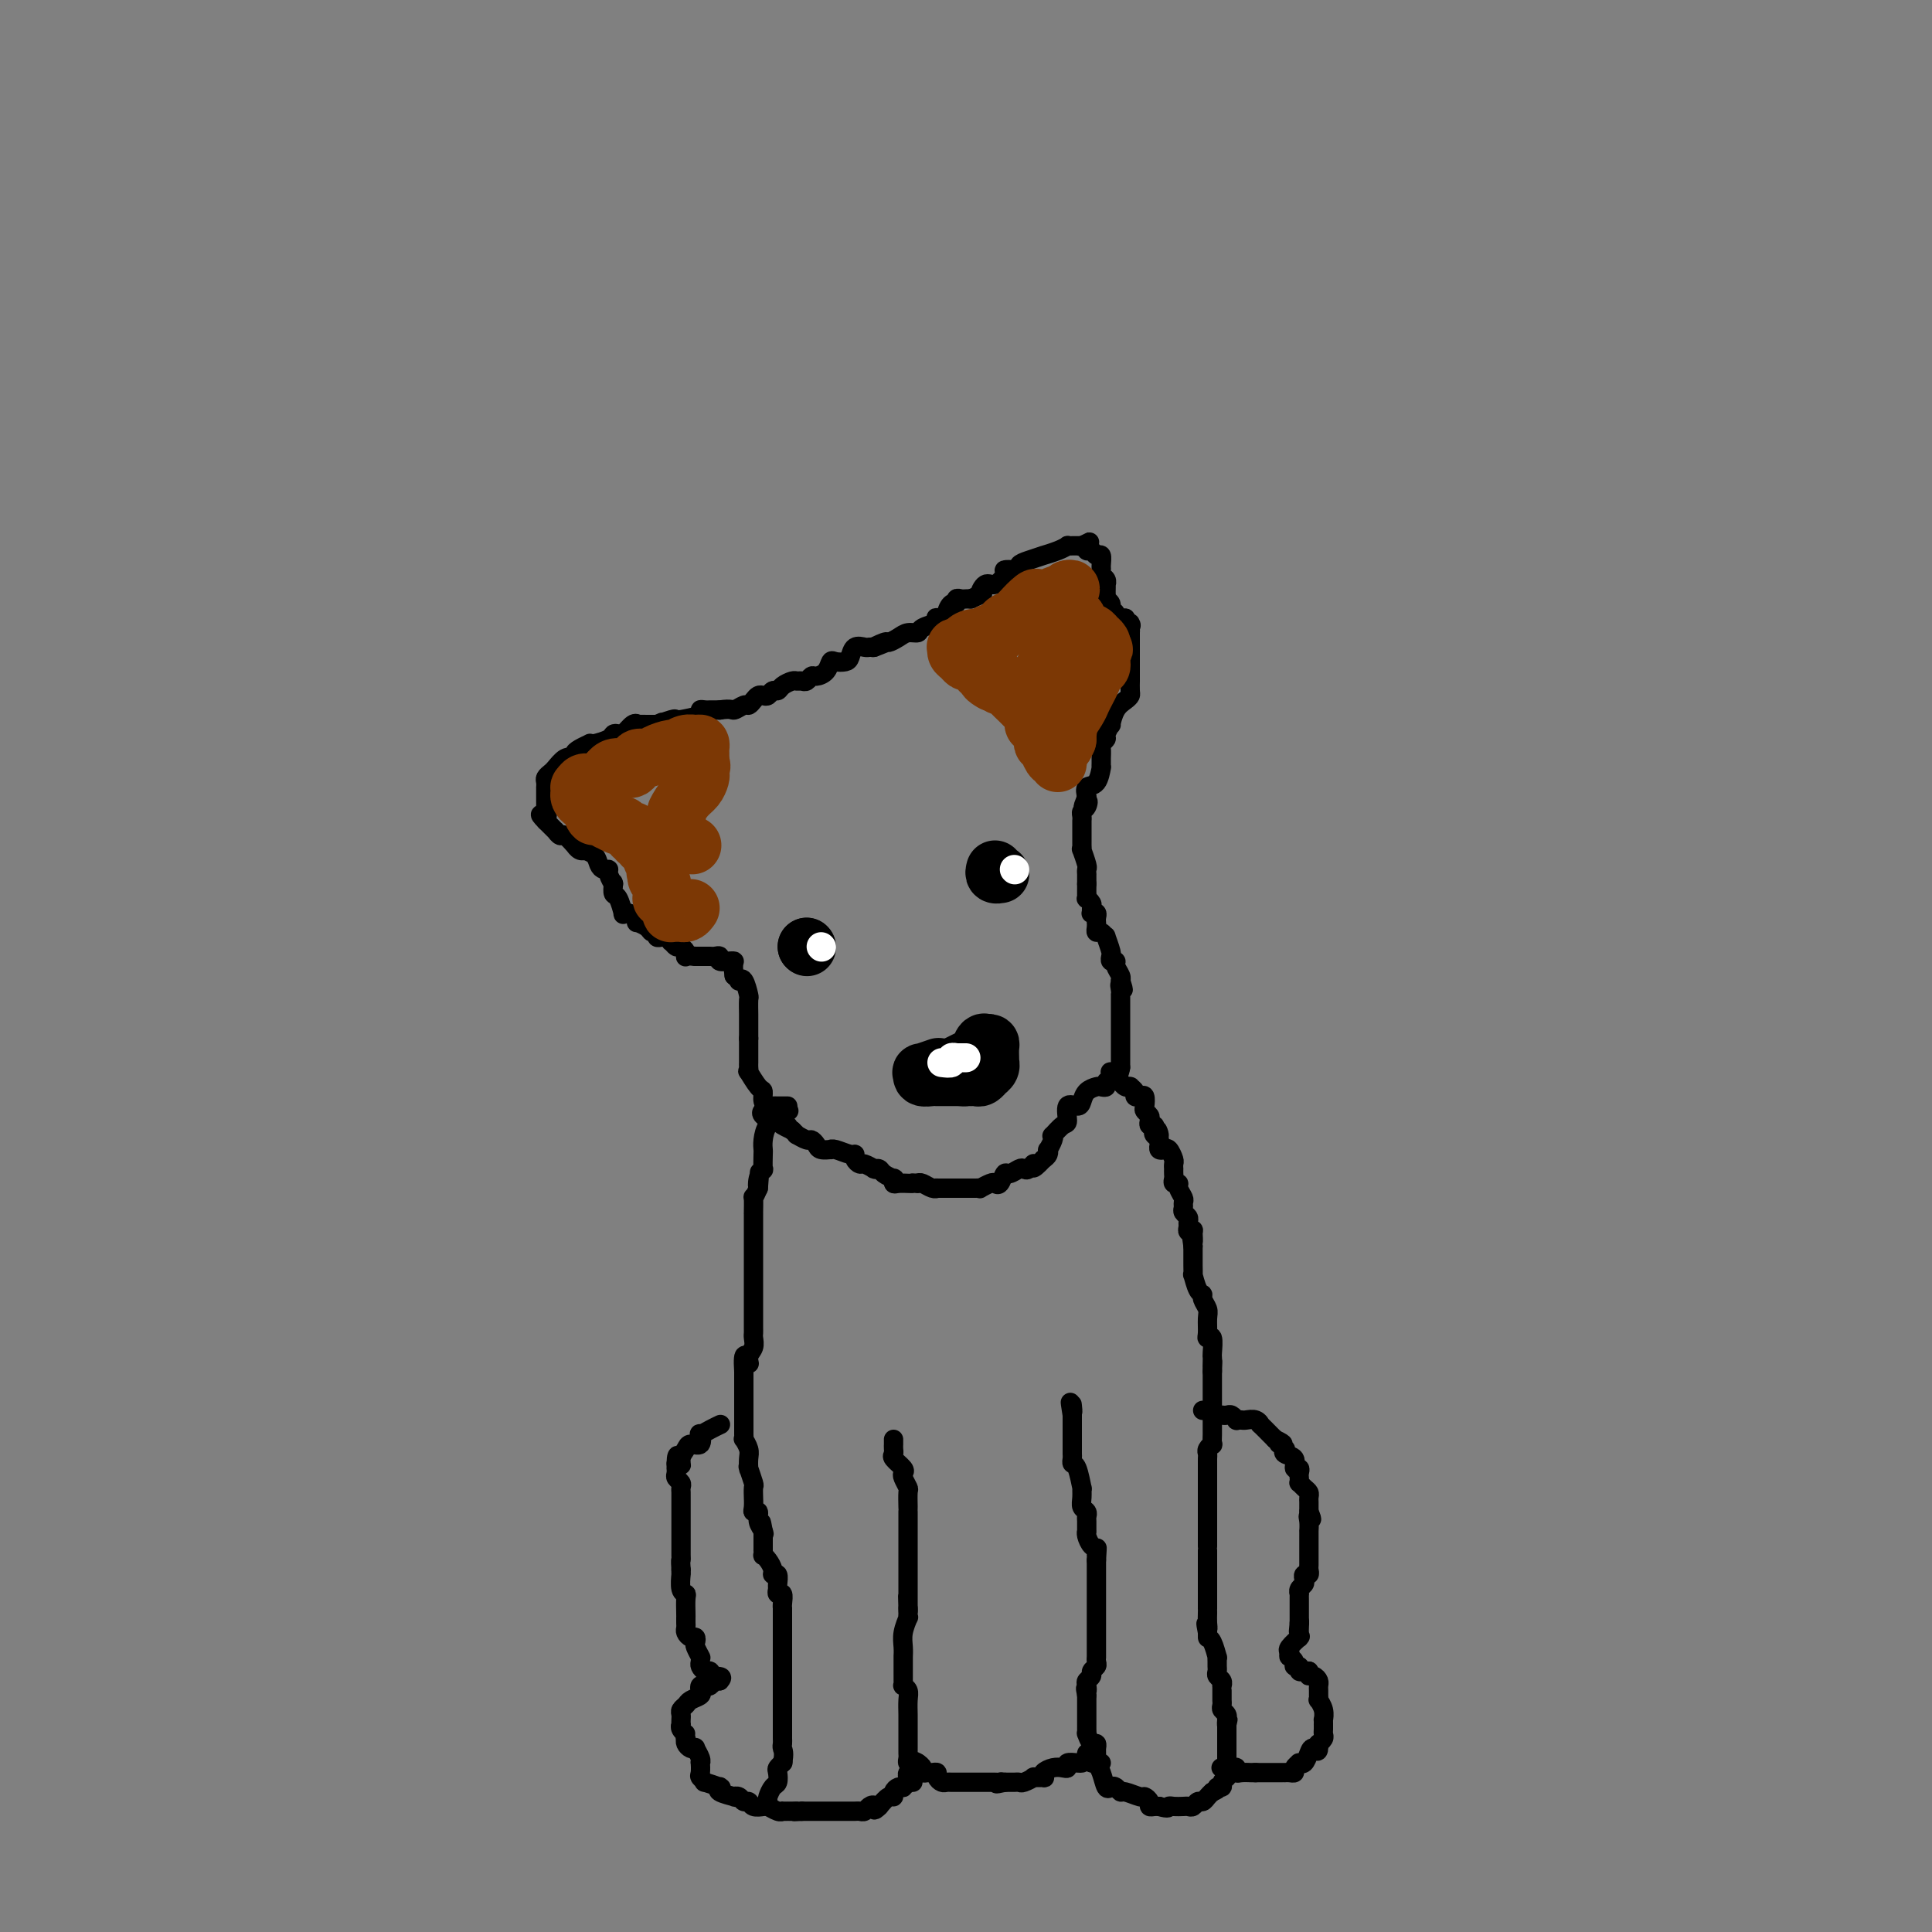 <svg viewBox='0 0 400 400' version='1.1' xmlns='http://www.w3.org/2000/svg' xmlns:xlink='http://www.w3.org/1999/xlink'><rect x="0" y="0" width="400" height="400" fill="#808080" stroke="none"/><g fill='none' stroke='rgb(0,0,0)' stroke-width='4' stroke-linecap='round' stroke-linejoin='round'><path d='M228,365c-0.423,0.007 -0.845,0.013 -1,0c-0.155,-0.013 -0.041,-0.046 0,0c0.041,0.046 0.011,0.171 0,0c-0.011,-0.171 -0.002,-0.639 0,-1c0.002,-0.361 -0.002,-0.617 0,-1c0.002,-0.383 0.011,-0.895 0,-1c-0.011,-0.105 -0.041,0.197 0,0c0.041,-0.197 0.155,-0.893 0,-1c-0.155,-0.107 -0.577,0.374 -1,0c-0.423,-0.374 -0.845,-1.602 -1,-2c-0.155,-0.398 -0.041,0.033 0,0c0.041,-0.033 0.011,-0.530 0,-1c-0.011,-0.470 -0.003,-0.914 0,-1c0.003,-0.086 0.001,0.185 0,0c-0.001,-0.185 -0.000,-0.827 0,-1c0.000,-0.173 0.000,0.122 0,0c-0.000,-0.122 -0.000,-0.662 0,-1c0.000,-0.338 0.000,-0.476 0,-1c-0.000,-0.524 -0.000,-1.436 0,-2c0.000,-0.564 0.000,-0.782 0,-1'/><path d='M225,351c-0.469,-2.344 -0.141,-1.206 0,-1c0.141,0.206 0.094,-0.522 0,-1c-0.094,-0.478 -0.235,-0.705 0,-1c0.235,-0.295 0.848,-0.657 1,-1c0.152,-0.343 -0.155,-0.667 0,-1c0.155,-0.333 0.774,-0.676 1,-1c0.226,-0.324 0.061,-0.629 0,-1c-0.061,-0.371 -0.016,-0.807 0,-1c0.016,-0.193 0.004,-0.143 0,0c-0.004,0.143 -0.001,0.381 0,0c0.001,-0.381 0.000,-1.379 0,-2c-0.000,-0.621 -0.000,-0.864 0,-1c0.000,-0.136 0.000,-0.165 0,-1c-0.000,-0.835 -0.000,-2.475 0,-3c0.000,-0.525 0.000,0.066 0,0c-0.000,-0.066 -0.000,-0.788 0,-1c0.000,-0.212 0.000,0.085 0,0c-0.000,-0.085 -0.000,-0.553 0,-1c0.000,-0.447 0.000,-0.874 0,-1c-0.000,-0.126 -0.000,0.051 0,0c0.000,-0.051 0.000,-0.328 0,-1c-0.000,-0.672 -0.000,-1.739 0,-2c0.000,-0.261 0.000,0.284 0,0c-0.000,-0.284 -0.000,-1.396 0,-2c0.000,-0.604 0.000,-0.700 0,-1c-0.000,-0.300 -0.000,-0.804 0,-1c0.000,-0.196 0.000,-0.083 0,0c-0.000,0.083 -0.000,0.138 0,0c0.000,-0.138 0.000,-0.468 0,-1c0.000,-0.532 0.000,-1.266 0,-2'/><path d='M227,323c0.297,-4.506 0.041,-1.772 0,-1c-0.041,0.772 0.133,-0.418 0,-1c-0.133,-0.582 -0.571,-0.555 -1,-1c-0.429,-0.445 -0.847,-1.362 -1,-2c-0.153,-0.638 -0.040,-0.997 0,-1c0.040,-0.003 0.007,0.351 0,0c-0.007,-0.351 0.012,-1.406 0,-2c-0.012,-0.594 -0.056,-0.728 0,-1c0.056,-0.272 0.212,-0.682 0,-1c-0.212,-0.318 -0.792,-0.544 -1,-1c-0.208,-0.456 -0.046,-1.141 0,-2c0.046,-0.859 -0.026,-1.894 0,-2c0.026,-0.106 0.151,0.715 0,0c-0.151,-0.715 -0.576,-2.965 -1,-4c-0.424,-1.035 -0.846,-0.853 -1,-1c-0.154,-0.147 -0.041,-0.621 0,-1c0.041,-0.379 0.011,-0.664 0,-1c-0.011,-0.336 -0.003,-0.725 0,-1c0.003,-0.275 0.001,-0.437 0,-1c-0.001,-0.563 -0.000,-1.527 0,-2c0.000,-0.473 0.000,-0.457 0,-1c-0.000,-0.543 -0.000,-1.646 0,-2c0.000,-0.354 0.000,0.042 0,0c-0.000,-0.042 -0.000,-0.521 0,-1'/><path d='M222,293c-0.774,-4.807 -0.207,-1.825 0,-1c0.207,0.825 0.056,-0.509 0,-1c-0.056,-0.491 -0.016,-0.140 0,0c0.016,0.140 0.008,0.070 0,0'/><path d='M225,363c-0.081,0.312 -0.162,0.624 0,1c0.162,0.376 0.568,0.816 1,1c0.432,0.184 0.889,0.112 1,0c0.111,-0.112 -0.125,-0.266 0,0c0.125,0.266 0.611,0.951 1,2c0.389,1.049 0.679,2.462 1,3c0.321,0.538 0.671,0.201 1,0c0.329,-0.201 0.637,-0.265 1,0c0.363,0.265 0.781,0.858 1,1c0.219,0.142 0.240,-0.169 1,0c0.760,0.169 2.259,0.816 3,1c0.741,0.184 0.723,-0.094 1,0c0.277,0.094 0.847,0.561 1,1c0.153,0.439 -0.113,0.849 0,1c0.113,0.151 0.604,0.043 1,0c0.396,-0.043 0.698,-0.022 1,0'/><path d='M240,374c2.123,0.619 1.931,0.167 2,0c0.069,-0.167 0.400,-0.049 1,0c0.600,0.049 1.470,0.028 2,0c0.530,-0.028 0.719,-0.063 1,0c0.281,0.063 0.653,0.224 1,0c0.347,-0.224 0.670,-0.833 1,-1c0.330,-0.167 0.666,0.109 1,0c0.334,-0.109 0.667,-0.603 1,-1c0.333,-0.397 0.667,-0.699 1,-1'/><path d='M251,371c1.863,-0.703 1.021,-0.961 1,-1c-0.021,-0.039 0.779,0.140 1,0c0.221,-0.140 -0.137,-0.600 0,-1c0.137,-0.400 0.769,-0.742 1,-1c0.231,-0.258 0.062,-0.432 0,-1c-0.062,-0.568 -0.017,-1.528 0,-2c0.017,-0.472 0.004,-0.455 0,-1c-0.004,-0.545 -0.001,-1.653 0,-2c0.001,-0.347 0.000,0.065 0,0c-0.000,-0.065 -0.000,-0.609 0,-1c0.000,-0.391 0.000,-0.630 0,-1c-0.000,-0.370 -0.000,-0.872 0,-1c0.000,-0.128 0.000,0.120 0,0c-0.000,-0.120 -0.000,-0.606 0,-1c0.000,-0.394 0.000,-0.697 0,-1'/><path d='M254,357c0.463,-2.102 0.120,-0.356 0,0c-0.120,0.356 -0.018,-0.678 0,-1c0.018,-0.322 -0.048,0.068 0,0c0.048,-0.068 0.209,-0.593 0,-1c-0.209,-0.407 -0.788,-0.696 -1,-1c-0.212,-0.304 -0.057,-0.624 0,-1c0.057,-0.376 0.015,-0.809 0,-1c-0.015,-0.191 -0.004,-0.142 0,0c0.004,0.142 0.002,0.375 0,0c-0.002,-0.375 -0.004,-1.357 0,-2c0.004,-0.643 0.015,-0.946 0,-1c-0.015,-0.054 -0.057,0.140 0,0c0.057,-0.140 0.211,-0.614 0,-1c-0.211,-0.386 -0.789,-0.682 -1,-1c-0.211,-0.318 -0.056,-0.657 0,-1c0.056,-0.343 0.012,-0.691 0,-1c-0.012,-0.309 0.007,-0.580 0,-1c-0.007,-0.420 -0.040,-0.988 0,-1c0.040,-0.012 0.154,0.534 0,0c-0.154,-0.534 -0.577,-2.146 -1,-3c-0.423,-0.854 -0.845,-0.951 -1,-1c-0.155,-0.049 -0.042,-0.052 0,0c0.042,0.052 0.012,0.158 0,0c-0.012,-0.158 -0.006,-0.579 0,-1'/><path d='M250,338c-0.619,-3.133 -0.166,-1.465 0,-1c0.166,0.465 0.044,-0.274 0,-1c-0.044,-0.726 -0.012,-1.438 0,-2c0.012,-0.562 0.003,-0.972 0,-1c-0.003,-0.028 -0.001,0.327 0,0c0.001,-0.327 0.000,-1.334 0,-2c-0.000,-0.666 -0.000,-0.989 0,-1c0.000,-0.011 0.000,0.290 0,0c-0.000,-0.290 -0.000,-1.172 0,-2c0.000,-0.828 0.000,-1.601 0,-2c-0.000,-0.399 -0.000,-0.423 0,-1c0.000,-0.577 0.000,-1.708 0,-2c-0.000,-0.292 -0.000,0.255 0,0c0.000,-0.255 0.000,-1.311 0,-2c-0.000,-0.689 -0.000,-1.010 0,-1c0.000,0.010 0.000,0.350 0,0c-0.000,-0.350 -0.000,-1.390 0,-2c0.000,-0.610 0.000,-0.791 0,-1c-0.000,-0.209 -0.000,-0.447 0,-1c0.000,-0.553 0.000,-1.422 0,-2c-0.000,-0.578 -0.000,-0.865 0,-1c0.000,-0.135 0.000,-0.117 0,0c-0.000,0.117 -0.000,0.333 0,0c0.000,-0.333 -0.000,-1.216 0,-2c0.000,-0.784 -0.000,-1.468 0,-2c0.000,-0.532 -0.000,-0.913 0,-1c0.000,-0.087 0.000,0.118 0,0c0.000,-0.118 0.000,-0.559 0,-1'/><path d='M250,307c0.000,-4.692 0.000,-0.920 0,0c-0.000,0.920 -0.000,-1.010 0,-2c0.000,-0.990 0.000,-1.039 0,-1c-0.000,0.039 -0.001,0.165 0,0c0.001,-0.165 0.004,-0.623 0,-1c-0.004,-0.377 -0.015,-0.674 0,-1c0.015,-0.326 0.057,-0.683 0,-1c-0.057,-0.317 -0.211,-0.595 0,-1c0.211,-0.405 0.789,-0.936 1,-1c0.211,-0.064 0.057,0.338 0,0c-0.057,-0.338 -0.015,-1.415 0,-2c0.015,-0.585 0.004,-0.678 0,-1c-0.004,-0.322 -0.001,-0.874 0,-1c0.001,-0.126 0.000,0.174 0,0c-0.000,-0.174 -0.000,-0.821 0,-1c0.000,-0.179 0.000,0.112 0,0c-0.000,-0.112 -0.000,-0.625 0,-1c0.000,-0.375 0.000,-0.611 0,-1c-0.000,-0.389 -0.000,-0.931 0,-1c0.000,-0.069 0.000,0.336 0,0c-0.000,-0.336 -0.000,-1.412 0,-2c0.000,-0.588 0.000,-0.687 0,-1c-0.000,-0.313 -0.000,-0.841 0,-1c0.000,-0.159 0.000,0.050 0,0c-0.000,-0.050 -0.000,-0.360 0,-1c0.000,-0.640 0.000,-1.612 0,-2c-0.000,-0.388 -0.000,-0.194 0,0'/><path d='M251,284c0.155,-3.739 0.043,-1.588 0,-1c-0.043,0.588 -0.015,-0.388 0,-1c0.015,-0.612 0.018,-0.859 0,-1c-0.018,-0.141 -0.058,-0.177 0,-1c0.058,-0.823 0.213,-2.433 0,-3c-0.213,-0.567 -0.793,-0.092 -1,0c-0.207,0.092 -0.041,-0.200 0,-1c0.041,-0.800 -0.044,-2.110 0,-3c0.044,-0.890 0.218,-1.361 0,-2c-0.218,-0.639 -0.829,-1.448 -1,-2c-0.171,-0.552 0.098,-0.848 0,-1c-0.098,-0.152 -0.562,-0.159 -1,-1c-0.438,-0.841 -0.849,-2.517 -1,-3c-0.151,-0.483 -0.040,0.225 0,0c0.040,-0.225 0.011,-1.384 0,-2c-0.011,-0.616 -0.003,-0.691 0,-1c0.003,-0.309 0.001,-0.854 0,-1c-0.001,-0.146 -0.000,0.105 0,0c0.000,-0.105 0.000,-0.567 0,-1c-0.000,-0.433 -0.000,-0.838 0,-1c0.000,-0.162 0.000,-0.081 0,0'/><path d='M247,258c-0.614,-4.128 -0.150,-1.449 0,-1c0.150,0.449 -0.013,-1.333 0,-2c0.013,-0.667 0.201,-0.220 0,0c-0.201,0.220 -0.790,0.214 -1,0c-0.210,-0.214 -0.042,-0.635 0,-1c0.042,-0.365 -0.042,-0.676 0,-1c0.042,-0.324 0.208,-0.663 0,-1c-0.208,-0.337 -0.792,-0.671 -1,-1c-0.208,-0.329 -0.041,-0.652 0,-1c0.041,-0.348 -0.045,-0.719 0,-1c0.045,-0.281 0.222,-0.471 0,-1c-0.222,-0.529 -0.844,-1.398 -1,-2c-0.156,-0.602 0.154,-0.936 0,-1c-0.154,-0.064 -0.773,0.141 -1,0c-0.227,-0.141 -0.061,-0.630 0,-1c0.061,-0.370 0.017,-0.623 0,-1c-0.017,-0.377 -0.008,-0.879 0,-1c0.008,-0.121 0.013,0.139 0,0c-0.013,-0.139 -0.046,-0.678 0,-1c0.046,-0.322 0.170,-0.429 0,-1c-0.170,-0.571 -0.634,-1.606 -1,-2c-0.366,-0.394 -0.634,-0.147 -1,0c-0.366,0.147 -0.829,0.193 -1,0c-0.171,-0.193 -0.049,-0.627 0,-1c0.049,-0.373 0.024,-0.687 0,-1'/><path d='M240,236c-1.023,-3.642 -0.082,-1.745 0,-1c0.082,0.745 -0.696,0.340 -1,0c-0.304,-0.340 -0.133,-0.616 0,-1c0.133,-0.384 0.228,-0.877 0,-1c-0.228,-0.123 -0.779,0.123 -1,0c-0.221,-0.123 -0.111,-0.615 0,-1c0.111,-0.385 0.223,-0.664 0,-1c-0.223,-0.336 -0.782,-0.730 -1,-1c-0.218,-0.270 -0.096,-0.415 0,-1c0.096,-0.585 0.166,-1.611 0,-2c-0.166,-0.389 -0.566,-0.143 -1,0c-0.434,0.143 -0.901,0.182 -1,0c-0.099,-0.182 0.170,-0.585 0,-1c-0.170,-0.415 -0.780,-0.842 -1,-1c-0.220,-0.158 -0.048,-0.046 0,0c0.048,0.046 -0.026,0.026 0,0c0.026,-0.026 0.151,-0.059 0,0c-0.151,0.059 -0.579,0.208 -1,0c-0.421,-0.208 -0.835,-0.774 -1,-1c-0.165,-0.226 -0.083,-0.113 0,0'/><path d='M249,292c0.444,0.030 0.888,0.061 1,0c0.112,-0.061 -0.110,-0.212 0,0c0.110,0.212 0.550,0.789 1,1c0.450,0.211 0.908,0.057 1,0c0.092,-0.057 -0.183,-0.016 0,0c0.183,0.016 0.824,0.008 1,0c0.176,-0.008 -0.111,-0.016 0,0c0.111,0.016 0.621,0.057 1,0c0.379,-0.057 0.625,-0.211 1,0c0.375,0.211 0.877,0.787 1,1c0.123,0.213 -0.135,0.061 0,0c0.135,-0.061 0.661,-0.033 1,0c0.339,0.033 0.491,0.069 1,0c0.509,-0.069 1.375,-0.244 2,0c0.625,0.244 1.007,0.905 1,1c-0.007,0.095 -0.404,-0.377 0,0c0.404,0.377 1.609,1.601 2,2c0.391,0.399 -0.031,-0.029 0,0c0.031,0.029 0.516,0.514 1,1'/><path d='M264,298c2.563,1.172 1.469,1.102 1,1c-0.469,-0.102 -0.314,-0.236 0,0c0.314,0.236 0.787,0.841 1,1c0.213,0.159 0.166,-0.130 0,0c-0.166,0.130 -0.451,0.679 0,1c0.451,0.321 1.637,0.414 2,1c0.363,0.586 -0.099,1.663 0,2c0.099,0.337 0.758,-0.068 1,0c0.242,0.068 0.068,0.610 0,1c-0.068,0.390 -0.028,0.629 0,1c0.028,0.371 0.046,0.873 0,1c-0.046,0.127 -0.156,-0.121 0,0c0.156,0.121 0.578,0.609 1,1c0.422,0.391 0.845,0.683 1,1c0.155,0.317 0.041,0.659 0,1c-0.041,0.341 -0.011,0.680 0,1c0.011,0.320 0.003,0.622 0,1c-0.003,0.378 -0.001,0.833 0,1c0.001,0.167 0.000,0.048 0,0c-0.000,-0.048 -0.000,-0.024 0,0'/><path d='M271,313c1.083,2.521 0.290,1.323 0,1c-0.290,-0.323 -0.078,0.228 0,1c0.078,0.772 0.021,1.766 0,2c-0.021,0.234 -0.006,-0.292 0,0c0.006,0.292 0.001,1.401 0,2c-0.001,0.599 -0.000,0.686 0,1c0.000,0.314 0.000,0.854 0,1c-0.000,0.146 0.000,-0.101 0,0c-0.000,0.101 -0.000,0.552 0,1c0.000,0.448 0.001,0.895 0,1c-0.001,0.105 -0.004,-0.130 0,0c0.004,0.130 0.015,0.626 0,1c-0.015,0.374 -0.056,0.625 0,1c0.056,0.375 0.207,0.874 0,1c-0.207,0.126 -0.774,-0.120 -1,0c-0.226,0.120 -0.113,0.606 0,1c0.113,0.394 0.226,0.697 0,1c-0.226,0.303 -0.793,0.606 -1,1c-0.207,0.394 -0.056,0.880 0,1c0.056,0.120 0.015,-0.126 0,0c-0.015,0.126 -0.004,0.625 0,1c0.004,0.375 0.001,0.626 0,1c-0.001,0.374 -0.000,0.870 0,1c0.000,0.130 0.000,-0.106 0,0c-0.000,0.106 -0.000,0.554 0,1c0.000,0.446 0.000,0.889 0,1c-0.000,0.111 -0.000,-0.111 0,0c0.000,0.111 0.000,0.556 0,1'/><path d='M269,336c-0.310,3.509 -0.083,0.783 0,0c0.083,-0.783 0.024,0.377 0,1c-0.024,0.623 -0.014,0.710 0,1c0.014,0.290 0.031,0.785 0,1c-0.031,0.215 -0.111,0.150 0,0c0.111,-0.150 0.415,-0.387 0,0c-0.415,0.387 -1.547,1.396 -2,2c-0.453,0.604 -0.226,0.802 0,1'/><path d='M267,342c-0.314,1.152 -0.099,1.031 0,1c0.099,-0.031 0.083,0.029 0,0c-0.083,-0.029 -0.233,-0.148 0,0c0.233,0.148 0.850,0.561 1,1c0.150,0.439 -0.166,0.902 0,1c0.166,0.098 0.815,-0.170 1,0c0.185,0.170 -0.095,0.778 0,1c0.095,0.222 0.564,0.060 1,0c0.436,-0.060 0.839,-0.017 1,0c0.161,0.017 0.081,0.009 0,0'/><path d='M271,346c0.574,0.858 0.010,1.004 0,1c-0.010,-0.004 0.533,-0.156 1,0c0.467,0.156 0.857,0.620 1,1c0.143,0.380 0.037,0.675 0,1c-0.037,0.325 -0.006,0.681 0,1c0.006,0.319 -0.012,0.601 0,1c0.012,0.399 0.056,0.915 0,1c-0.056,0.085 -0.211,-0.260 0,0c0.211,0.260 0.789,1.127 1,2c0.211,0.873 0.057,1.754 0,2c-0.057,0.246 -0.015,-0.141 0,0c0.015,0.141 0.005,0.811 0,1c-0.005,0.189 -0.005,-0.103 0,0c0.005,0.103 0.015,0.602 0,1c-0.015,0.398 -0.056,0.694 0,1c0.056,0.306 0.207,0.621 0,1c-0.207,0.379 -0.774,0.823 -1,1c-0.226,0.177 -0.113,0.089 0,0'/><path d='M273,361c0.132,2.519 -0.539,1.316 -1,1c-0.461,-0.316 -0.711,0.254 -1,1c-0.289,0.746 -0.617,1.667 -1,2c-0.383,0.333 -0.820,0.079 -1,0c-0.180,-0.079 -0.104,0.017 0,0c0.104,-0.017 0.234,-0.148 0,0c-0.234,0.148 -0.833,0.576 -1,1c-0.167,0.424 0.097,0.846 0,1c-0.097,0.154 -0.556,0.041 -1,0c-0.444,-0.041 -0.873,-0.011 -1,0c-0.127,0.011 0.049,0.003 0,0c-0.049,-0.003 -0.324,-0.001 -1,0c-0.676,0.001 -1.754,0.000 -2,0c-0.246,-0.000 0.340,-0.000 0,0c-0.340,0.000 -1.607,0.000 -2,0c-0.393,-0.000 0.086,-0.000 0,0c-0.086,0.000 -0.739,0.000 -1,0c-0.261,-0.000 -0.131,-0.000 0,0'/><path d='M260,367c-1.205,0.004 -0.717,0.015 -1,0c-0.283,-0.015 -1.337,-0.057 -2,0c-0.663,0.057 -0.935,0.211 -1,0c-0.065,-0.211 0.075,-0.789 0,-1c-0.075,-0.211 -0.366,-0.057 -1,0c-0.634,0.057 -1.610,0.016 -2,0c-0.390,-0.016 -0.195,-0.008 0,0'/><path d='M224,365c-0.191,0.030 -0.382,0.060 -1,0c-0.618,-0.060 -1.661,-0.209 -2,0c-0.339,0.209 0.028,0.778 0,1c-0.028,0.222 -0.450,0.098 -1,0c-0.550,-0.098 -1.227,-0.170 -2,0c-0.773,0.170 -1.641,0.580 -2,1c-0.359,0.420 -0.208,0.848 0,1c0.208,0.152 0.473,0.027 0,0c-0.473,-0.027 -1.685,0.045 -2,0c-0.315,-0.045 0.266,-0.208 0,0c-0.266,0.208 -1.381,0.788 -2,1c-0.619,0.212 -0.743,0.057 -1,0c-0.257,-0.057 -0.646,-0.015 -1,0c-0.354,0.015 -0.673,0.004 -1,0c-0.327,-0.004 -0.664,-0.002 -1,0'/><path d='M208,369c-2.710,0.619 -1.486,0.166 -1,0c0.486,-0.166 0.233,-0.044 0,0c-0.233,0.044 -0.445,0.012 -1,0c-0.555,-0.012 -1.454,-0.003 -2,0c-0.546,0.003 -0.738,0.001 -1,0c-0.262,-0.001 -0.595,-0.000 -1,0c-0.405,0.000 -0.883,0.000 -1,0c-0.117,-0.000 0.126,-0.000 0,0c-0.126,0.000 -0.621,-0.000 -1,0c-0.379,0.000 -0.640,0.000 -1,0c-0.360,-0.000 -0.817,-0.000 -1,0c-0.183,0.000 -0.090,0.001 0,0c0.090,-0.001 0.178,-0.003 0,0c-0.178,0.003 -0.621,0.011 -1,0c-0.379,-0.011 -0.693,-0.041 -1,0c-0.307,0.041 -0.607,0.154 -1,0c-0.393,-0.154 -0.880,-0.576 -1,-1c-0.120,-0.424 0.126,-0.848 0,-1c-0.126,-0.152 -0.625,-0.030 -1,0c-0.375,0.030 -0.626,-0.033 -1,0c-0.374,0.033 -0.870,0.163 -1,0c-0.130,-0.163 0.106,-0.618 0,-1c-0.106,-0.382 -0.553,-0.691 -1,-1'/><path d='M190,365c-1.016,-0.667 -1.056,-0.334 -1,0c0.056,0.334 0.207,0.667 0,1c-0.207,0.333 -0.773,0.664 -1,1c-0.227,0.336 -0.116,0.678 0,1c0.116,0.322 0.237,0.625 0,1c-0.237,0.375 -0.834,0.823 -1,1c-0.166,0.177 0.097,0.085 0,0c-0.097,-0.085 -0.554,-0.161 -1,0c-0.446,0.161 -0.883,0.559 -1,1c-0.117,0.441 0.084,0.927 0,1c-0.084,0.073 -0.453,-0.265 -1,0c-0.547,0.265 -1.274,1.132 -2,2'/><path d='M182,374c-1.416,1.409 -0.957,0.430 -1,0c-0.043,-0.430 -0.589,-0.311 -1,0c-0.411,0.311 -0.687,0.815 -1,1c-0.313,0.185 -0.661,0.049 -1,0c-0.339,-0.049 -0.668,-0.013 -1,0c-0.332,0.013 -0.667,0.004 -1,0c-0.333,-0.004 -0.664,-0.001 -1,0c-0.336,0.001 -0.678,0.000 -1,0c-0.322,-0.000 -0.625,-0.000 -1,0c-0.375,0.000 -0.821,0.000 -1,0c-0.179,-0.000 -0.089,-0.000 0,0c0.089,0.000 0.177,0.000 0,0c-0.177,-0.000 -0.621,-0.000 -1,0c-0.379,0.000 -0.694,0.000 -1,0c-0.306,-0.000 -0.603,-0.000 -1,0c-0.397,0.000 -0.894,0.000 -1,0c-0.106,-0.000 0.178,-0.000 0,0c-0.178,0.000 -0.817,0.000 -1,0c-0.183,-0.000 0.091,-0.000 0,0c-0.091,0.000 -0.545,0.000 -1,0'/><path d='M166,375c-2.658,0.155 -1.305,0.042 -1,0c0.305,-0.042 -0.440,-0.011 -1,0c-0.560,0.011 -0.936,0.004 -1,0c-0.064,-0.004 0.186,-0.005 0,0c-0.186,0.005 -0.806,0.016 -1,0c-0.194,-0.016 0.039,-0.060 0,0c-0.039,0.060 -0.351,0.224 -1,0c-0.649,-0.224 -1.635,-0.838 -2,-1c-0.365,-0.162 -0.108,0.126 0,0c0.108,-0.126 0.068,-0.668 0,-1c-0.068,-0.332 -0.163,-0.456 0,-1c0.163,-0.544 0.583,-1.508 1,-2c0.417,-0.492 0.830,-0.510 1,-1c0.170,-0.490 0.097,-1.451 0,-2c-0.097,-0.549 -0.218,-0.686 0,-1c0.218,-0.314 0.777,-0.804 1,-1c0.223,-0.196 0.112,-0.098 0,0'/><path d='M162,365c0.464,-2.025 0.124,-2.589 0,-3c-0.124,-0.411 -0.033,-0.669 0,-1c0.033,-0.331 0.009,-0.734 0,-1c-0.009,-0.266 -0.002,-0.395 0,-1c0.002,-0.605 0.001,-1.686 0,-2c-0.001,-0.314 -0.000,0.137 0,0c0.000,-0.137 0.000,-0.864 0,-1c-0.000,-0.136 -0.000,0.319 0,0c0.000,-0.319 0.000,-1.412 0,-2c-0.000,-0.588 -0.000,-0.669 0,-1c0.000,-0.331 0.000,-0.911 0,-1c-0.000,-0.089 -0.000,0.312 0,0c0.000,-0.312 0.000,-1.337 0,-2c-0.000,-0.663 -0.000,-0.965 0,-1c0.000,-0.035 0.000,0.197 0,0c-0.000,-0.197 -0.000,-0.823 0,-1c0.000,-0.177 0.000,0.093 0,0c-0.000,-0.093 -0.000,-0.550 0,-1c0.000,-0.450 0.000,-0.893 0,-1c-0.000,-0.107 -0.000,0.122 0,0c0.000,-0.122 0.000,-0.596 0,-1c-0.000,-0.404 -0.000,-0.739 0,-1c0.000,-0.261 0.000,-0.448 0,-1c-0.000,-0.552 0.000,-1.467 0,-2c0.000,-0.533 0.000,-0.682 0,-1c0.000,-0.318 0.000,-0.805 0,-1c0.000,-0.195 0.000,-0.097 0,0'/><path d='M162,339c0.000,-3.995 0.000,-0.983 0,0c-0.000,0.983 -0.000,-0.061 0,-1c0.000,-0.939 0.000,-1.771 0,-2c-0.000,-0.229 -0.000,0.145 0,0c0.000,-0.145 0.000,-0.809 0,-1c-0.000,-0.191 -0.000,0.091 0,0c0.000,-0.091 0.001,-0.554 0,-1c-0.001,-0.446 -0.004,-0.875 0,-1c0.004,-0.125 0.015,0.054 0,0c-0.015,-0.054 -0.057,-0.342 0,-1c0.057,-0.658 0.212,-1.687 0,-2c-0.212,-0.313 -0.793,0.088 -1,0c-0.207,-0.088 -0.041,-0.667 0,-1c0.041,-0.333 -0.044,-0.421 0,-1c0.044,-0.579 0.218,-1.648 0,-2c-0.218,-0.352 -0.829,0.012 -1,0c-0.171,-0.012 0.098,-0.399 0,-1c-0.098,-0.601 -0.562,-1.414 -1,-2c-0.438,-0.586 -0.849,-0.945 -1,-1c-0.151,-0.055 -0.040,0.192 0,0c0.040,-0.192 0.011,-0.825 0,-1c-0.011,-0.175 -0.003,0.108 0,0c0.003,-0.108 0.001,-0.606 0,-1c-0.001,-0.394 -0.000,-0.683 0,-1c0.000,-0.317 0.000,-0.662 0,-1c-0.000,-0.338 -0.000,-0.669 0,-1'/><path d='M158,317c-0.636,-3.427 -0.227,-0.995 0,0c0.227,0.995 0.271,0.552 0,0c-0.271,-0.552 -0.857,-1.214 -1,-2c-0.143,-0.786 0.158,-1.697 0,-2c-0.158,-0.303 -0.775,0.003 -1,0c-0.225,-0.003 -0.059,-0.313 0,-1c0.059,-0.687 0.012,-1.750 0,-2c-0.012,-0.250 0.011,0.315 0,0c-0.011,-0.315 -0.055,-1.508 0,-2c0.055,-0.492 0.211,-0.281 0,-1c-0.211,-0.719 -0.788,-2.366 -1,-3c-0.212,-0.634 -0.061,-0.255 0,0c0.061,0.255 0.030,0.384 0,0c-0.030,-0.384 -0.061,-1.283 0,-2c0.061,-0.717 0.212,-1.253 0,-2c-0.212,-0.747 -0.789,-1.705 -1,-2c-0.211,-0.295 -0.057,0.075 0,0c0.057,-0.075 0.015,-0.594 0,-1c-0.015,-0.406 -0.004,-0.699 0,-1c0.004,-0.301 0.001,-0.609 0,-1c-0.001,-0.391 -0.000,-0.865 0,-1c0.000,-0.135 0.000,0.068 0,0c-0.000,-0.068 -0.000,-0.407 0,-1c0.000,-0.593 0.000,-1.440 0,-2c-0.000,-0.560 -0.000,-0.832 0,-1c0.000,-0.168 0.000,-0.231 0,-1c-0.000,-0.769 -0.000,-2.246 0,-3c0.000,-0.754 0.000,-0.787 0,-1c-0.000,-0.213 -0.000,-0.607 0,-1'/><path d='M154,284c-0.376,-5.522 0.684,-2.828 1,-2c0.316,0.828 -0.111,-0.212 0,-1c0.111,-0.788 0.762,-1.324 1,-2c0.238,-0.676 0.064,-1.492 0,-2c-0.064,-0.508 -0.017,-0.708 0,-1c0.017,-0.292 0.005,-0.675 0,-1c-0.005,-0.325 -0.001,-0.593 0,-1c0.001,-0.407 0.000,-0.953 0,-1c-0.000,-0.047 -0.000,0.405 0,0c0.000,-0.405 0.000,-1.665 0,-2c-0.000,-0.335 -0.000,0.257 0,0c0.000,-0.257 0.000,-1.363 0,-2c-0.000,-0.637 -0.000,-0.804 0,-1c0.000,-0.196 0.000,-0.421 0,-1c-0.000,-0.579 -0.000,-1.513 0,-2c0.000,-0.487 0.000,-0.526 0,-1c-0.000,-0.474 0.000,-1.384 0,-2c-0.000,-0.616 -0.000,-0.938 0,-1c0.000,-0.062 0.000,0.134 0,0c-0.000,-0.134 -0.000,-0.599 0,-1c0.000,-0.401 0.000,-0.736 0,-1c-0.000,-0.264 -0.000,-0.455 0,-1c0.000,-0.545 0.000,-1.443 0,-2c-0.000,-0.557 -0.000,-0.773 0,-1c0.000,-0.227 0.000,-0.465 0,-1c-0.000,-0.535 -0.001,-1.368 0,-2c0.001,-0.632 0.003,-1.064 0,-1c-0.003,0.064 -0.011,0.626 0,0c0.011,-0.626 0.041,-2.438 0,-3c-0.041,-0.562 -0.155,0.125 0,0c0.155,-0.125 0.577,-1.063 1,-2'/><path d='M157,246c0.480,-6.080 0.181,-2.281 0,-1c-0.181,1.281 -0.245,0.043 0,-1c0.245,-1.043 0.797,-1.892 1,-2c0.203,-0.108 0.056,0.525 0,0c-0.056,-0.525 -0.023,-2.207 0,-3c0.023,-0.793 0.034,-0.696 0,-1c-0.034,-0.304 -0.112,-1.009 0,-2c0.112,-0.991 0.415,-2.267 1,-3c0.585,-0.733 1.453,-0.924 2,-1c0.547,-0.076 0.774,-0.038 1,0'/><path d='M162,232c0.833,-2.333 0.417,-1.167 0,0'/><path d='M189,369c-0.030,-0.076 -0.061,-0.152 0,-1c0.061,-0.848 0.212,-2.467 0,-3c-0.212,-0.533 -0.789,0.022 -1,0c-0.211,-0.022 -0.057,-0.619 0,-1c0.057,-0.381 0.015,-0.545 0,-1c-0.015,-0.455 -0.004,-1.200 0,-2c0.004,-0.800 0.001,-1.655 0,-2c-0.001,-0.345 -0.001,-0.179 0,0c0.001,0.179 0.001,0.371 0,0c-0.001,-0.371 -0.004,-1.305 0,-2c0.004,-0.695 0.015,-1.152 0,-2c-0.015,-0.848 -0.057,-2.086 0,-3c0.057,-0.914 0.211,-1.503 0,-2c-0.211,-0.497 -0.789,-0.901 -1,-1c-0.211,-0.099 -0.057,0.106 0,0c0.057,-0.106 0.015,-0.524 0,-1c-0.015,-0.476 -0.004,-1.008 0,-2c0.004,-0.992 0.000,-2.442 0,-3c-0.000,-0.558 0.004,-0.224 0,0c-0.004,0.224 -0.015,0.338 0,0c0.015,-0.338 0.057,-1.127 0,-2c-0.057,-0.873 -0.211,-1.831 0,-3c0.211,-1.169 0.789,-2.551 1,-3c0.211,-0.449 0.057,0.033 0,0c-0.057,-0.033 -0.016,-0.581 0,-1c0.016,-0.419 0.008,-0.710 0,-1'/><path d='M188,333c-0.155,-5.521 -0.041,-1.325 0,0c0.041,1.325 0.011,-0.222 0,-1c-0.011,-0.778 -0.003,-0.789 0,-1c0.003,-0.211 0.001,-0.623 0,-1c-0.001,-0.377 -0.000,-0.720 0,-1c0.000,-0.280 0.000,-0.499 0,-1c-0.000,-0.501 -0.000,-1.285 0,-2c0.000,-0.715 0.000,-1.361 0,-2c-0.000,-0.639 -0.000,-1.269 0,-2c0.000,-0.731 -0.000,-1.561 0,-2c0.000,-0.439 0.000,-0.486 0,-1c-0.000,-0.514 -0.000,-1.497 0,-2c0.000,-0.503 0.000,-0.528 0,-1c-0.000,-0.472 -0.000,-1.391 0,-2c0.000,-0.609 0.001,-0.907 0,-1c-0.001,-0.093 -0.004,0.021 0,0c0.004,-0.021 0.015,-0.177 0,-1c-0.015,-0.823 -0.054,-2.314 0,-3c0.054,-0.686 0.203,-0.569 0,-1c-0.203,-0.431 -0.758,-1.411 -1,-2c-0.242,-0.589 -0.170,-0.787 0,-1c0.170,-0.213 0.438,-0.439 0,-1c-0.438,-0.561 -1.581,-1.456 -2,-2c-0.419,-0.544 -0.112,-0.738 0,-1c0.112,-0.262 0.030,-0.592 0,-1c-0.030,-0.408 -0.008,-0.893 0,-1c0.008,-0.107 0.002,0.163 0,0c-0.002,-0.163 -0.001,-0.761 0,-1c0.001,-0.239 0.000,-0.120 0,0'/><path d='M158,374c0.203,-0.032 0.406,-0.065 0,0c-0.406,0.065 -1.420,0.227 -2,0c-0.580,-0.227 -0.727,-0.845 -1,-1c-0.273,-0.155 -0.673,0.152 -1,0c-0.327,-0.152 -0.581,-0.762 -1,-1c-0.419,-0.238 -1.003,-0.102 -1,0c0.003,0.102 0.592,0.172 0,0c-0.592,-0.172 -2.366,-0.586 -3,-1c-0.634,-0.414 -0.126,-0.828 0,-1c0.126,-0.172 -0.128,-0.102 0,0c0.128,0.102 0.637,0.236 0,0c-0.637,-0.236 -2.419,-0.841 -3,-1c-0.581,-0.159 0.040,0.130 0,0c-0.040,-0.130 -0.742,-0.678 -1,-1c-0.258,-0.322 -0.073,-0.420 0,-1c0.073,-0.580 0.034,-1.644 0,-2c-0.034,-0.356 -0.065,-0.003 0,0c0.065,0.003 0.224,-0.342 0,-1c-0.224,-0.658 -0.831,-1.629 -1,-2c-0.169,-0.371 0.099,-0.141 0,0c-0.099,0.141 -0.565,0.192 -1,0c-0.435,-0.192 -0.839,-0.626 -1,-1c-0.161,-0.374 -0.081,-0.687 0,-1'/><path d='M142,360c-0.558,-1.575 0.047,-1.014 0,-1c-0.047,0.014 -0.744,-0.521 -1,-1c-0.256,-0.479 -0.069,-0.902 0,-1c0.069,-0.098 0.022,0.128 0,0c-0.022,-0.128 -0.018,-0.612 0,-1c0.018,-0.388 0.051,-0.681 0,-1c-0.051,-0.319 -0.185,-0.663 0,-1c0.185,-0.337 0.690,-0.669 1,-1c0.310,-0.331 0.426,-0.663 1,-1c0.574,-0.337 1.607,-0.678 2,-1c0.393,-0.322 0.147,-0.626 0,-1c-0.147,-0.374 -0.194,-0.818 0,-1c0.194,-0.182 0.629,-0.100 1,0c0.371,0.100 0.677,0.219 1,0c0.323,-0.219 0.664,-0.777 1,-1c0.336,-0.223 0.668,-0.112 1,0'/><path d='M149,348c1.060,-1.091 -0.290,-0.817 -1,-1c-0.710,-0.183 -0.779,-0.823 -1,-1c-0.221,-0.177 -0.596,0.110 -1,0c-0.404,-0.110 -0.839,-0.616 -1,-1c-0.161,-0.384 -0.047,-0.646 0,-1c0.047,-0.354 0.026,-0.802 0,-1c-0.026,-0.198 -0.059,-0.148 0,0c0.059,0.148 0.209,0.394 0,0c-0.209,-0.394 -0.778,-1.429 -1,-2c-0.222,-0.571 -0.098,-0.678 0,-1c0.098,-0.322 0.170,-0.860 0,-1c-0.170,-0.140 -0.581,0.117 -1,0c-0.419,-0.117 -0.844,-0.607 -1,-1c-0.156,-0.393 -0.042,-0.690 0,-1c0.042,-0.310 0.012,-0.633 0,-1c-0.012,-0.367 -0.007,-0.779 0,-1c0.007,-0.221 0.016,-0.253 0,-1c-0.016,-0.747 -0.057,-2.210 0,-3c0.057,-0.790 0.211,-0.908 0,-1c-0.211,-0.092 -0.789,-0.159 -1,-1c-0.211,-0.841 -0.057,-2.457 0,-3c0.057,-0.543 0.016,-0.012 0,0c-0.016,0.012 -0.008,-0.494 0,-1'/><path d='M141,325c-0.155,-2.421 -0.041,-1.972 0,-2c0.041,-0.028 0.011,-0.532 0,-1c-0.011,-0.468 -0.003,-0.899 0,-1c0.003,-0.101 0.001,0.127 0,0c-0.001,-0.127 -0.000,-0.607 0,-1c0.000,-0.393 0.000,-0.697 0,-1c-0.000,-0.303 -0.000,-0.606 0,-1c0.000,-0.394 0.000,-0.879 0,-1c-0.000,-0.121 -0.000,0.121 0,0c0.000,-0.121 0.000,-0.606 0,-1c-0.000,-0.394 -0.000,-0.697 0,-1c0.000,-0.303 0.000,-0.606 0,-1c-0.000,-0.394 -0.000,-0.879 0,-1c0.000,-0.121 0.000,0.122 0,0c-0.000,-0.122 -0.000,-0.610 0,-1c0.000,-0.390 0.001,-0.682 0,-1c-0.001,-0.318 -0.004,-0.663 0,-1c0.004,-0.337 0.015,-0.667 0,-1c-0.015,-0.333 -0.057,-0.667 0,-1c0.057,-0.333 0.211,-0.663 0,-1c-0.211,-0.337 -0.789,-0.682 -1,-1c-0.211,-0.318 -0.057,-0.611 0,-1c0.057,-0.389 0.015,-0.874 0,-1c-0.015,-0.126 -0.004,0.107 0,0c0.004,-0.107 0.002,-0.553 0,-1'/><path d='M140,303c0.086,-3.370 0.801,-0.796 1,0c0.199,0.796 -0.118,-0.187 0,-1c0.118,-0.813 0.671,-1.457 1,-2c0.329,-0.543 0.433,-0.985 1,-1c0.567,-0.015 1.595,0.399 2,0c0.405,-0.399 0.186,-1.610 0,-2c-0.186,-0.390 -0.338,0.040 0,0c0.338,-0.040 1.168,-0.549 2,-1c0.832,-0.451 1.666,-0.843 2,-1c0.334,-0.157 0.167,-0.078 0,0'/><path d='M163,229c0.089,0.000 0.179,0.001 0,0c-0.179,-0.001 -0.626,-0.002 -1,0c-0.374,0.002 -0.674,0.007 -1,0c-0.326,-0.007 -0.678,-0.027 -1,0c-0.322,0.027 -0.616,0.101 -1,0c-0.384,-0.101 -0.859,-0.376 -1,-1c-0.141,-0.624 0.053,-1.596 0,-2c-0.053,-0.404 -0.354,-0.241 -1,-1c-0.646,-0.759 -1.637,-2.442 -2,-3c-0.363,-0.558 -0.097,0.009 0,0c0.097,-0.009 0.026,-0.594 0,-1c-0.026,-0.406 -0.007,-0.633 0,-1c0.007,-0.367 0.002,-0.873 0,-1c-0.002,-0.127 -0.001,0.124 0,0c0.001,-0.124 0.000,-0.624 0,-1c-0.000,-0.376 -0.000,-0.626 0,-1c0.000,-0.374 0.000,-0.870 0,-1c-0.000,-0.130 -0.000,0.106 0,0c0.000,-0.106 0.000,-0.553 0,-1'/><path d='M155,215c-0.000,-1.266 -0.000,-0.931 0,-1c0.000,-0.069 0.000,-0.541 0,-1c-0.000,-0.459 -0.000,-0.905 0,-1c0.000,-0.095 0.001,0.160 0,0c-0.001,-0.160 -0.003,-0.734 0,-1c0.003,-0.266 0.011,-0.226 0,-1c-0.011,-0.774 -0.041,-2.364 0,-3c0.041,-0.636 0.152,-0.317 0,-1c-0.152,-0.683 -0.566,-2.369 -1,-3c-0.434,-0.631 -0.886,-0.208 -1,0c-0.114,0.208 0.110,0.202 0,0c-0.110,-0.202 -0.555,-0.601 -1,-1'/><path d='M152,202c-0.394,-2.692 0.119,-2.921 0,-3c-0.119,-0.079 -0.872,-0.007 -1,0c-0.128,0.007 0.369,-0.051 0,0c-0.369,0.051 -1.604,0.210 -2,0c-0.396,-0.210 0.048,-0.788 0,-1c-0.048,-0.212 -0.587,-0.057 -1,0c-0.413,0.057 -0.698,0.015 -1,0c-0.302,-0.015 -0.620,-0.004 -1,0c-0.380,0.004 -0.824,0.001 -1,0c-0.176,-0.001 -0.086,-0.000 0,0c0.086,0.000 0.167,0.000 0,0c-0.167,-0.000 -0.584,-0.000 -1,0'/><path d='M144,198c-1.686,-0.167 -1.902,-0.083 -2,0c-0.098,0.083 -0.078,0.167 0,0c0.078,-0.167 0.213,-0.583 0,-1c-0.213,-0.417 -0.775,-0.833 -1,-1c-0.225,-0.167 -0.112,-0.083 0,0'/><path d='M141,196c-0.631,-0.244 -0.708,0.145 -1,0c-0.292,-0.145 -0.799,-0.824 -1,-1c-0.201,-0.176 -0.096,0.150 0,0c0.096,-0.150 0.184,-0.776 0,-1c-0.184,-0.224 -0.641,-0.045 -1,0c-0.359,0.045 -0.620,-0.043 -1,0c-0.380,0.043 -0.880,0.218 -1,0c-0.120,-0.218 0.139,-0.828 0,-1c-0.139,-0.172 -0.677,0.095 -1,0c-0.323,-0.095 -0.433,-0.551 -1,-1c-0.567,-0.449 -1.592,-0.892 -2,-1c-0.408,-0.108 -0.200,0.117 0,0c0.200,-0.117 0.390,-0.578 0,-1c-0.390,-0.422 -1.362,-0.805 -2,-1c-0.638,-0.195 -0.942,-0.201 -1,0c-0.058,0.201 0.129,0.611 0,0c-0.129,-0.611 -0.573,-2.241 -1,-3c-0.427,-0.759 -0.836,-0.645 -1,-1c-0.164,-0.355 -0.082,-1.177 0,-2'/><path d='M127,183c-0.245,-0.824 0.141,0.117 0,0c-0.141,-0.117 -0.810,-1.292 -1,-2c-0.190,-0.708 0.099,-0.950 0,-1c-0.099,-0.050 -0.586,0.091 -1,0c-0.414,-0.091 -0.755,-0.416 -1,-1c-0.245,-0.584 -0.396,-1.429 -1,-2c-0.604,-0.571 -1.663,-0.869 -2,-1c-0.337,-0.131 0.046,-0.096 0,0c-0.046,0.096 -0.523,0.251 -1,0c-0.477,-0.251 -0.955,-0.908 -1,-1c-0.045,-0.092 0.343,0.383 0,0c-0.343,-0.383 -1.415,-1.622 -2,-2c-0.585,-0.378 -0.682,0.106 -1,0c-0.318,-0.106 -0.859,-0.802 -1,-1c-0.141,-0.198 0.116,0.100 0,0c-0.116,-0.100 -0.605,-0.600 -1,-1c-0.395,-0.400 -0.698,-0.700 -1,-1'/><path d='M113,170c-2.166,-2.194 -0.580,-1.179 0,-1c0.580,0.179 0.155,-0.477 0,-1c-0.155,-0.523 -0.042,-0.913 0,-1c0.042,-0.087 0.011,0.131 0,0c-0.011,-0.131 -0.003,-0.610 0,-1c0.003,-0.390 0.001,-0.692 0,-1c-0.001,-0.308 0.000,-0.621 0,-1c-0.000,-0.379 -0.001,-0.822 0,-1c0.001,-0.178 0.003,-0.089 0,0c-0.003,0.089 -0.013,0.180 0,0c0.013,-0.180 0.048,-0.630 0,-1c-0.048,-0.370 -0.179,-0.660 0,-1c0.179,-0.340 0.666,-0.730 1,-1c0.334,-0.270 0.513,-0.419 1,-1c0.487,-0.581 1.282,-1.595 2,-2c0.718,-0.405 1.359,-0.203 2,0'/><path d='M119,157c0.900,-0.801 0.151,-0.802 0,-1c-0.151,-0.198 0.296,-0.592 1,-1c0.704,-0.408 1.666,-0.831 2,-1c0.334,-0.169 0.040,-0.084 0,0c-0.040,0.084 0.173,0.168 1,0c0.827,-0.168 2.266,-0.589 3,-1c0.734,-0.411 0.761,-0.814 1,-1c0.239,-0.186 0.689,-0.155 1,0c0.311,0.155 0.482,0.434 1,0c0.518,-0.434 1.381,-1.580 2,-2c0.619,-0.420 0.993,-0.112 1,0c0.007,0.112 -0.352,0.030 0,0c0.352,-0.030 1.414,-0.008 2,0c0.586,0.008 0.696,0.002 1,0c0.304,-0.002 0.801,-0.001 1,0c0.199,0.001 0.099,0.000 0,0'/><path d='M136,150c2.458,-1.022 0.105,-0.077 0,0c-0.105,0.077 2.040,-0.714 3,-1c0.960,-0.286 0.736,-0.066 1,0c0.264,0.066 1.016,-0.021 1,0c-0.016,0.021 -0.800,0.149 0,0c0.800,-0.149 3.184,-0.576 4,-1c0.816,-0.424 0.065,-0.846 0,-1c-0.065,-0.154 0.557,-0.041 1,0c0.443,0.041 0.707,0.011 1,0c0.293,-0.011 0.615,-0.003 1,0c0.385,0.003 0.835,0.001 1,0c0.165,-0.001 0.047,-0.000 0,0c-0.047,0.000 -0.024,0.000 0,0'/><path d='M149,147c2.582,-0.400 2.537,0.099 3,0c0.463,-0.099 1.433,-0.797 2,-1c0.567,-0.203 0.729,0.090 1,0c0.271,-0.090 0.650,-0.564 1,-1c0.350,-0.436 0.671,-0.834 1,-1c0.329,-0.166 0.664,-0.100 1,0c0.336,0.100 0.671,0.233 1,0c0.329,-0.233 0.651,-0.833 1,-1c0.349,-0.167 0.723,0.099 1,0c0.277,-0.099 0.455,-0.561 1,-1c0.545,-0.439 1.456,-0.854 2,-1c0.544,-0.146 0.722,-0.025 1,0c0.278,0.025 0.655,-0.048 1,0c0.345,0.048 0.656,0.216 1,0c0.344,-0.216 0.721,-0.814 1,-1c0.279,-0.186 0.460,0.042 1,0c0.540,-0.042 1.440,-0.353 2,-1c0.560,-0.647 0.779,-1.631 1,-2c0.221,-0.369 0.444,-0.123 1,0c0.556,0.123 1.444,0.124 2,0c0.556,-0.124 0.779,-0.373 1,-1c0.221,-0.627 0.441,-1.632 1,-2c0.559,-0.368 1.458,-0.099 2,0c0.542,0.099 0.726,0.028 1,0c0.274,-0.028 0.637,-0.014 1,0'/><path d='M181,134c4.838,-1.947 0.934,-0.316 0,0c-0.934,0.316 1.102,-0.685 2,-1c0.898,-0.315 0.658,0.057 1,0c0.342,-0.057 1.266,-0.541 2,-1c0.734,-0.459 1.279,-0.893 2,-1c0.721,-0.107 1.619,0.111 2,0c0.381,-0.111 0.243,-0.552 1,-1c0.757,-0.448 2.407,-0.904 3,-1c0.593,-0.096 0.130,0.169 0,0c-0.130,-0.169 0.073,-0.771 0,-1c-0.073,-0.229 -0.422,-0.085 0,0c0.422,0.085 1.615,0.110 2,0c0.385,-0.110 -0.037,-0.355 0,-1c0.037,-0.645 0.535,-1.689 1,-2c0.465,-0.311 0.898,0.113 1,0c0.102,-0.113 -0.127,-0.762 0,-1c0.127,-0.238 0.611,-0.064 1,0c0.389,0.064 0.683,0.018 1,0c0.317,-0.018 0.659,-0.009 1,0'/><path d='M201,124c3.510,-1.645 2.284,-0.756 2,-1c-0.284,-0.244 0.375,-1.621 1,-2c0.625,-0.379 1.215,0.239 2,0c0.785,-0.239 1.764,-1.335 2,-2c0.236,-0.665 -0.272,-0.899 0,-1c0.272,-0.101 1.325,-0.070 2,0c0.675,0.070 0.973,0.177 1,0c0.027,-0.177 -0.218,-0.639 0,-1c0.218,-0.361 0.900,-0.622 2,-1c1.100,-0.378 2.620,-0.872 3,-1c0.380,-0.128 -0.378,0.109 0,0c0.378,-0.109 1.894,-0.565 3,-1c1.106,-0.435 1.802,-0.849 2,-1c0.198,-0.151 -0.102,-0.041 0,0c0.102,0.041 0.604,0.011 1,0c0.396,-0.011 0.684,-0.003 1,0c0.316,0.003 0.658,0.002 1,0'/><path d='M224,113c3.494,-1.684 0.729,-0.394 0,0c-0.729,0.394 0.579,-0.106 1,0c0.421,0.106 -0.045,0.820 0,1c0.045,0.180 0.601,-0.173 1,0c0.399,0.173 0.642,0.873 1,1c0.358,0.127 0.832,-0.317 1,0c0.168,0.317 0.031,1.395 0,2c-0.031,0.605 0.044,0.736 0,1c-0.044,0.264 -0.208,0.662 0,1c0.208,0.338 0.788,0.615 1,1c0.212,0.385 0.057,0.878 0,1c-0.057,0.122 -0.016,-0.126 0,0c0.016,0.126 0.008,0.625 0,1c-0.008,0.375 -0.017,0.625 0,1c0.017,0.375 0.061,0.874 0,1c-0.061,0.126 -0.227,-0.120 0,0c0.227,0.120 0.848,0.607 1,1c0.152,0.393 -0.166,0.694 0,1c0.166,0.306 0.815,0.618 1,1c0.185,0.382 -0.095,0.834 0,1c0.095,0.166 0.564,0.045 1,0c0.436,-0.045 0.839,-0.013 1,0c0.161,0.013 0.081,0.006 0,0'/><path d='M233,128c1.619,2.504 1.166,1.264 1,1c-0.166,-0.264 -0.044,0.449 0,1c0.044,0.551 0.012,0.939 0,1c-0.012,0.061 -0.003,-0.205 0,0c0.003,0.205 0.001,0.881 0,1c-0.001,0.119 -0.000,-0.320 0,0c0.000,0.320 0.000,1.399 0,2c-0.000,0.601 -0.000,0.724 0,1c0.000,0.276 -0.000,0.705 0,1c0.000,0.295 0.000,0.455 0,1c-0.000,0.545 -0.000,1.473 0,2c0.000,0.527 0.001,0.652 0,1c-0.001,0.348 -0.002,0.919 0,1c0.002,0.081 0.008,-0.328 0,0c-0.008,0.328 -0.031,1.392 0,2c0.031,0.608 0.114,0.760 0,1c-0.114,0.240 -0.427,0.569 -1,1c-0.573,0.431 -1.406,0.966 -2,2c-0.594,1.034 -0.947,2.568 -1,3c-0.053,0.432 0.196,-0.236 0,0c-0.196,0.236 -0.837,1.377 -1,2c-0.163,0.623 0.153,0.730 0,1c-0.153,0.270 -0.773,0.704 -1,1c-0.227,0.296 -0.060,0.455 0,1c0.060,0.545 0.014,1.477 0,2c-0.014,0.523 0.003,0.636 0,1c-0.003,0.364 -0.026,0.979 0,1c0.026,0.021 0.100,-0.551 0,0c-0.100,0.551 -0.373,2.225 -1,3c-0.627,0.775 -1.608,0.650 -2,1c-0.392,0.350 -0.196,1.175 0,2'/><path d='M225,165c-1.409,3.582 -0.430,1.538 0,1c0.430,-0.538 0.311,0.429 0,1c-0.311,0.571 -0.815,0.744 -1,1c-0.185,0.256 -0.049,0.593 0,1c0.049,0.407 0.013,0.882 0,1c-0.013,0.118 -0.004,-0.123 0,0c0.004,0.123 0.001,0.610 0,1c-0.001,0.390 0.000,0.683 0,1c-0.000,0.317 -0.001,0.656 0,1c0.001,0.344 0.004,0.691 0,1c-0.004,0.309 -0.015,0.579 0,1c0.015,0.421 0.057,0.992 0,1c-0.057,0.008 -0.211,-0.549 0,0c0.211,0.549 0.789,2.202 1,3c0.211,0.798 0.057,0.739 0,1c-0.057,0.261 -0.015,0.841 0,1c0.015,0.159 0.004,-0.102 0,0c-0.004,0.102 -0.001,0.566 0,1c0.001,0.434 0.000,0.838 0,1c-0.000,0.162 -0.000,0.081 0,0'/><path d='M225,183c-0.004,3.173 -0.015,2.107 0,2c0.015,-0.107 0.057,0.746 0,1c-0.057,0.254 -0.212,-0.089 0,0c0.212,0.089 0.793,0.612 1,1c0.207,0.388 0.041,0.643 0,1c-0.041,0.357 0.041,0.817 0,1c-0.041,0.183 -0.207,0.090 0,0c0.207,-0.090 0.787,-0.178 1,0c0.213,0.178 0.060,0.621 0,1c-0.060,0.379 -0.026,0.695 0,1c0.026,0.305 0.044,0.601 0,1c-0.044,0.399 -0.152,0.902 0,1c0.152,0.098 0.562,-0.208 1,0c0.438,0.208 0.902,0.930 1,1c0.098,0.070 -0.171,-0.513 0,0c0.171,0.513 0.782,2.123 1,3c0.218,0.877 0.043,1.022 0,1c-0.043,-0.022 0.045,-0.209 0,0c-0.045,0.209 -0.222,0.816 0,1c0.222,0.184 0.844,-0.056 1,0c0.156,0.056 -0.154,0.407 0,1c0.154,0.593 0.772,1.429 1,2c0.228,0.571 0.065,0.877 0,1c-0.065,0.123 -0.033,0.061 0,0'/><path d='M232,203c1.083,3.277 0.290,1.471 0,1c-0.290,-0.471 -0.078,0.394 0,1c0.078,0.606 0.021,0.954 0,1c-0.021,0.046 -0.006,-0.209 0,0c0.006,0.209 0.001,0.882 0,1c-0.001,0.118 -0.000,-0.318 0,0c0.000,0.318 0.000,1.391 0,2c-0.000,0.609 -0.000,0.755 0,1c0.000,0.245 0.000,0.591 0,1c-0.000,0.409 -0.000,0.883 0,1c0.000,0.117 0.000,-0.122 0,0c-0.000,0.122 -0.000,0.606 0,1c0.000,0.394 0.000,0.697 0,1c-0.000,0.303 -0.000,0.606 0,1c0.000,0.394 0.000,0.880 0,1c-0.000,0.120 -0.000,-0.126 0,0c0.000,0.126 0.000,0.625 0,1c-0.000,0.375 -0.000,0.625 0,1c0.000,0.375 0.000,0.874 0,1c-0.000,0.126 -0.000,-0.120 0,0c0.000,0.120 0.000,0.606 0,1c-0.000,0.394 -0.000,0.697 0,1'/><path d='M232,221c-0.470,2.962 -1.646,1.368 -2,1c-0.354,-0.368 0.113,0.489 0,1c-0.113,0.511 -0.808,0.675 -1,1c-0.192,0.325 0.117,0.811 0,1c-0.117,0.189 -0.660,0.079 -1,0c-0.340,-0.079 -0.477,-0.129 -1,0c-0.523,0.129 -1.432,0.438 -2,1c-0.568,0.562 -0.795,1.378 -1,2c-0.205,0.622 -0.388,1.050 -1,1c-0.612,-0.050 -1.653,-0.578 -2,0c-0.347,0.578 -0.001,2.262 0,3c0.001,0.738 -0.343,0.531 -1,1c-0.657,0.469 -1.626,1.613 -2,2c-0.374,0.387 -0.152,0.016 0,0c0.152,-0.016 0.234,0.325 0,1c-0.234,0.675 -0.784,1.686 -1,2c-0.216,0.314 -0.097,-0.069 0,0c0.097,0.069 0.170,0.591 0,1c-0.170,0.409 -0.585,0.704 -1,1'/><path d='M216,240c-2.882,3.106 -2.085,1.373 -2,1c0.085,-0.373 -0.540,0.616 -1,1c-0.460,0.384 -0.753,0.163 -1,0c-0.247,-0.163 -0.448,-0.268 -1,0c-0.552,0.268 -1.456,0.908 -2,1c-0.544,0.092 -0.728,-0.364 -1,0c-0.272,0.364 -0.632,1.548 -1,2c-0.368,0.452 -0.742,0.174 -1,0c-0.258,-0.174 -0.399,-0.243 -1,0c-0.601,0.243 -1.663,0.797 -2,1c-0.337,0.203 0.052,0.054 0,0c-0.052,-0.054 -0.543,-0.015 -1,0c-0.457,0.015 -0.878,0.004 -1,0c-0.122,-0.004 0.055,-0.001 0,0c-0.055,0.001 -0.342,0.000 -1,0c-0.658,-0.000 -1.687,0.000 -2,0c-0.313,-0.000 0.088,-0.000 0,0c-0.088,0.000 -0.667,0.001 -1,0c-0.333,-0.001 -0.422,-0.004 -1,0c-0.578,0.004 -1.647,0.015 -2,0c-0.353,-0.015 0.008,-0.056 0,0c-0.008,0.056 -0.387,0.207 -1,0c-0.613,-0.207 -1.461,-0.774 -2,-1c-0.539,-0.226 -0.770,-0.113 -1,0'/><path d='M190,245c-2.169,-0.154 -1.093,-0.040 -1,0c0.093,0.040 -0.799,0.007 -1,0c-0.201,-0.007 0.288,0.013 0,0c-0.288,-0.013 -1.352,-0.059 -2,0c-0.648,0.059 -0.880,0.222 -1,0c-0.120,-0.222 -0.127,-0.830 0,-1c0.127,-0.170 0.387,0.098 0,0c-0.387,-0.098 -1.422,-0.561 -2,-1c-0.578,-0.439 -0.697,-0.854 -1,-1c-0.303,-0.146 -0.788,-0.024 -1,0c-0.212,0.024 -0.152,-0.049 0,0c0.152,0.049 0.395,0.219 0,0c-0.395,-0.219 -1.427,-0.828 -2,-1c-0.573,-0.172 -0.685,0.094 -1,0c-0.315,-0.094 -0.831,-0.547 -1,-1c-0.169,-0.453 0.009,-0.906 0,-1c-0.009,-0.094 -0.205,0.172 -1,0c-0.795,-0.172 -2.188,-0.781 -3,-1c-0.812,-0.219 -1.044,-0.049 -1,0c0.044,0.049 0.364,-0.024 0,0c-0.364,0.024 -1.412,0.146 -2,0c-0.588,-0.146 -0.717,-0.560 -1,-1c-0.283,-0.440 -0.719,-0.905 -1,-1c-0.281,-0.095 -0.405,0.181 -1,0c-0.595,-0.181 -1.660,-0.818 -2,-1c-0.340,-0.182 0.046,0.091 0,0c-0.046,-0.091 -0.523,-0.545 -1,-1'/><path d='M164,234c-4.184,-1.944 -1.645,-1.305 -1,-1c0.645,0.305 -0.605,0.275 -1,0c-0.395,-0.275 0.065,-0.795 0,-1c-0.065,-0.205 -0.654,-0.093 -1,0c-0.346,0.093 -0.450,0.169 -1,0c-0.550,-0.169 -1.548,-0.581 -2,-1c-0.452,-0.419 -0.358,-0.844 0,-1c0.358,-0.156 0.981,-0.042 2,0c1.019,0.042 2.434,0.012 3,0c0.566,-0.012 0.283,-0.006 0,0'/></g>
<g fill='none' stroke='rgb(0,0,0)' stroke-width='12' stroke-linecap='round' stroke-linejoin='round'><path d='M198,222c0.089,-0.423 0.178,-0.845 0,-1c-0.178,-0.155 -0.623,-0.041 -1,0c-0.377,0.041 -0.686,0.010 -1,0c-0.314,-0.010 -0.631,0.001 -1,0c-0.369,-0.001 -0.788,-0.015 -1,0c-0.212,0.015 -0.216,0.060 0,0c0.216,-0.060 0.653,-0.226 0,0c-0.653,0.226 -2.395,0.845 -3,1c-0.605,0.155 -0.072,-0.155 0,0c0.072,0.155 -0.318,0.774 0,1c0.318,0.226 1.342,0.061 2,0c0.658,-0.061 0.950,-0.016 1,0c0.050,0.016 -0.140,0.004 0,0c0.140,-0.004 0.612,-0.001 1,0c0.388,0.001 0.692,0.000 1,0c0.308,-0.000 0.621,-0.000 1,0c0.379,0.000 0.823,0.000 1,0c0.177,-0.000 0.086,-0.000 0,0c-0.086,0.000 -0.167,0.000 0,0c0.167,-0.000 0.584,-0.000 1,0'/><path d='M199,223c1.400,0.155 0.900,0.043 1,0c0.100,-0.043 0.801,-0.015 1,0c0.199,0.015 -0.104,0.018 0,0c0.104,-0.018 0.615,-0.057 1,0c0.385,0.057 0.643,0.209 1,0c0.357,-0.209 0.814,-0.778 1,-1c0.186,-0.222 0.102,-0.097 0,0c-0.102,0.097 -0.224,0.168 0,0c0.224,-0.168 0.792,-0.573 1,-1c0.208,-0.427 0.057,-0.875 0,-1c-0.057,-0.125 -0.018,0.071 0,0c0.018,-0.071 0.015,-0.411 0,-1c-0.015,-0.589 -0.043,-1.428 0,-2c0.043,-0.572 0.155,-0.878 0,-1c-0.155,-0.122 -0.578,-0.061 -1,0'/><path d='M204,216c-0.416,-0.590 -0.956,0.434 -1,1c-0.044,0.566 0.408,0.674 0,1c-0.408,0.326 -1.676,0.871 -2,1c-0.324,0.129 0.297,-0.158 0,0c-0.297,0.158 -1.514,0.759 -2,1c-0.486,0.241 -0.243,0.120 0,0'/><path d='M206,180c-0.113,0.423 -0.226,0.845 0,1c0.226,0.155 0.792,0.042 1,0c0.208,-0.042 0.060,-0.012 0,0c-0.060,0.012 -0.030,0.006 0,0'/><path d='M167,196c0.000,0.000 0.000,0.000 0,0c0.000,0.000 0.000,0.000 0,0'/><path d='M167,196c0.000,0.000 0.100,0.100 0.1,0.1'/></g>
<g fill='none' stroke='rgb(255,255,255)' stroke-width='6' stroke-linecap='round' stroke-linejoin='round'><path d='M195,220c0.875,0.113 1.750,0.226 2,0c0.250,-0.226 -0.127,-0.793 0,-1c0.127,-0.207 0.756,-0.056 1,0c0.244,0.056 0.104,0.015 0,0c-0.104,-0.015 -0.172,-0.004 0,0c0.172,0.004 0.585,0.001 1,0c0.415,-0.001 0.833,-0.000 1,0c0.167,0.000 0.084,0.000 0,0'/><path d='M210,180c0.000,0.000 0.100,0.100 0.1,0.1'/><path d='M170,196c0.000,0.000 0.100,0.100 0.1,0.1'/></g>
<g fill='none' stroke='rgb(124,56,5)' stroke-width='12' stroke-linecap='round' stroke-linejoin='round'><path d='M219,158c0.083,-0.475 0.167,-0.951 0,-1c-0.167,-0.049 -0.584,0.327 -1,0c-0.416,-0.327 -0.830,-1.358 -1,-2c-0.170,-0.642 -0.098,-0.897 0,-1c0.098,-0.103 0.220,-0.056 0,0c-0.220,0.056 -0.781,0.121 -1,0c-0.219,-0.121 -0.096,-0.427 0,-1c0.096,-0.573 0.167,-1.414 0,-2c-0.167,-0.586 -0.570,-0.917 -1,-1c-0.430,-0.083 -0.886,0.083 -1,0c-0.114,-0.083 0.114,-0.413 0,-1c-0.114,-0.587 -0.571,-1.429 -1,-2c-0.429,-0.571 -0.831,-0.869 -1,-1c-0.169,-0.131 -0.105,-0.094 0,0c0.105,0.094 0.250,0.245 0,0c-0.250,-0.245 -0.894,-0.888 -1,-1c-0.106,-0.112 0.325,0.306 0,0c-0.325,-0.306 -1.408,-1.336 -2,-2c-0.592,-0.664 -0.695,-0.961 -1,-1c-0.305,-0.039 -0.813,0.182 -1,0c-0.187,-0.182 -0.053,-0.766 0,-1c0.053,-0.234 0.027,-0.117 0,0'/><path d='M207,141c-2.040,-2.642 -1.139,-0.746 -1,0c0.139,0.746 -0.483,0.341 -1,0c-0.517,-0.341 -0.930,-0.617 -1,-1c-0.070,-0.383 0.203,-0.872 0,-1c-0.203,-0.128 -0.880,0.106 -1,0c-0.120,-0.106 0.318,-0.553 0,-1c-0.318,-0.447 -1.391,-0.894 -2,-1c-0.609,-0.106 -0.753,0.129 -1,0c-0.247,-0.129 -0.597,-0.623 -1,-1c-0.403,-0.377 -0.861,-0.637 -1,-1c-0.139,-0.363 0.039,-0.828 0,-1c-0.039,-0.172 -0.297,-0.049 0,0c0.297,0.049 1.148,0.025 2,0'/><path d='M200,134c-0.661,-1.552 1.185,-1.931 2,-2c0.815,-0.069 0.599,0.171 1,0c0.401,-0.171 1.421,-0.753 2,-1c0.579,-0.247 0.719,-0.160 1,0c0.281,0.160 0.705,0.394 1,0c0.295,-0.394 0.460,-1.415 1,-2c0.540,-0.585 1.453,-0.734 2,-1c0.547,-0.266 0.728,-0.647 1,-1c0.272,-0.353 0.636,-0.676 1,-1'/><path d='M212,126c1.743,-1.116 0.100,0.093 0,0c-0.100,-0.093 1.345,-1.488 2,-2c0.655,-0.512 0.522,-0.141 1,0c0.478,0.141 1.567,0.053 2,0c0.433,-0.053 0.210,-0.069 0,0c-0.210,0.069 -0.407,0.225 0,0c0.407,-0.225 1.417,-0.830 2,-1c0.583,-0.170 0.738,0.094 1,0c0.262,-0.094 0.631,-0.547 1,-1'/><path d='M221,122c1.392,-0.456 0.373,0.402 0,1c-0.373,0.598 -0.100,0.934 0,1c0.100,0.066 0.027,-0.137 0,0c-0.027,0.137 -0.007,0.614 0,1c0.007,0.386 0.002,0.682 0,1c-0.002,0.318 -0.001,0.659 0,1'/><path d='M221,127c-0.044,0.997 -0.153,0.988 0,1c0.153,0.012 0.567,0.045 1,0c0.433,-0.045 0.886,-0.170 1,0c0.114,0.170 -0.110,0.633 0,1c0.110,0.367 0.555,0.638 1,1c0.445,0.362 0.890,0.815 1,1c0.110,0.185 -0.115,0.101 0,0c0.115,-0.101 0.570,-0.220 1,0c0.430,0.220 0.833,0.780 1,1c0.167,0.220 0.096,0.100 0,0c-0.096,-0.100 -0.218,-0.181 0,0c0.218,0.181 0.777,0.623 1,1c0.223,0.377 0.112,0.688 0,1'/><path d='M228,134c1.083,1.035 0.291,0.123 0,0c-0.291,-0.123 -0.081,0.544 0,1c0.081,0.456 0.033,0.703 0,1c-0.033,0.297 -0.050,0.646 0,1c0.050,0.354 0.168,0.714 0,1c-0.168,0.286 -0.621,0.498 -1,1c-0.379,0.502 -0.683,1.295 -1,2c-0.317,0.705 -0.645,1.323 -1,2c-0.355,0.677 -0.736,1.413 -1,2c-0.264,0.587 -0.410,1.026 -1,2c-0.590,0.974 -1.622,2.482 -2,3c-0.378,0.518 -0.101,0.046 0,0c0.101,-0.046 0.027,0.334 0,1c-0.027,0.666 -0.008,1.619 0,2c0.008,0.381 0.004,0.191 0,0'/><path d='M221,153c-1.083,2.825 -0.291,0.388 0,-1c0.291,-1.388 0.082,-1.727 0,-2c-0.082,-0.273 -0.036,-0.479 0,-1c0.036,-0.521 0.062,-1.358 0,-3c-0.062,-1.642 -0.213,-4.088 0,-5c0.213,-0.912 0.790,-0.290 1,0c0.210,0.290 0.052,0.249 0,0c-0.052,-0.249 0.000,-0.707 0,-1c-0.000,-0.293 -0.053,-0.422 0,-1c0.053,-0.578 0.211,-1.605 0,-2c-0.211,-0.395 -0.792,-0.158 -1,0c-0.208,0.158 -0.045,0.239 0,0c0.045,-0.239 -0.029,-0.796 0,-1c0.029,-0.204 0.161,-0.055 0,0c-0.161,0.055 -0.617,0.017 -1,0c-0.383,-0.017 -0.695,-0.014 -1,0c-0.305,0.014 -0.604,0.040 -1,0c-0.396,-0.040 -0.890,-0.145 -1,0c-0.110,0.145 0.163,0.539 0,1c-0.163,0.461 -0.761,0.989 -1,2c-0.239,1.011 -0.120,2.506 0,4'/><path d='M216,143c-0.463,1.493 -0.120,1.724 0,2c0.120,0.276 0.018,0.595 0,1c-0.018,0.405 0.048,0.896 0,1c-0.048,0.104 -0.209,-0.179 0,0c0.209,0.179 0.788,0.819 1,1c0.212,0.181 0.057,-0.096 0,0c-0.057,0.096 -0.015,0.564 0,1c0.015,0.436 0.004,0.839 0,1c-0.004,0.161 -0.002,0.081 0,0'/><path d='M143,188c-0.303,0.423 -0.607,0.845 -1,1c-0.393,0.155 -0.876,0.042 -1,0c-0.124,-0.042 0.111,-0.014 0,0c-0.111,0.014 -0.568,0.015 -1,0c-0.432,-0.015 -0.837,-0.047 -1,0c-0.163,0.047 -0.082,0.171 0,0c0.082,-0.171 0.166,-0.638 0,-1c-0.166,-0.362 -0.580,-0.618 -1,-1c-0.420,-0.382 -0.844,-0.890 -1,-1c-0.156,-0.110 -0.042,0.177 0,0c0.042,-0.177 0.012,-0.817 0,-1c-0.012,-0.183 -0.007,0.092 0,0c0.007,-0.092 0.016,-0.549 0,-1c-0.016,-0.451 -0.056,-0.894 0,-1c0.056,-0.106 0.207,0.125 0,0c-0.207,-0.125 -0.774,-0.607 -1,-1c-0.226,-0.393 -0.113,-0.696 0,-1'/><path d='M136,181c-0.620,-1.168 -0.170,-0.086 0,0c0.170,0.086 0.059,-0.822 0,-1c-0.059,-0.178 -0.066,0.373 0,0c0.066,-0.373 0.206,-1.672 0,-2c-0.206,-0.328 -0.758,0.314 -1,0c-0.242,-0.314 -0.174,-1.586 0,-2c0.174,-0.414 0.453,0.029 0,0c-0.453,-0.029 -1.637,-0.530 -2,-1c-0.363,-0.470 0.095,-0.910 0,-1c-0.095,-0.090 -0.743,0.168 -1,0c-0.257,-0.168 -0.124,-0.762 0,-1c0.124,-0.238 0.240,-0.120 0,0c-0.240,0.120 -0.834,0.242 -1,0c-0.166,-0.242 0.097,-0.848 0,-1c-0.097,-0.152 -0.556,0.151 -1,0c-0.444,-0.151 -0.875,-0.758 -1,-1c-0.125,-0.242 0.055,-0.121 0,0c-0.055,0.121 -0.343,0.242 -1,0c-0.657,-0.242 -1.681,-0.848 -2,-1c-0.319,-0.152 0.068,0.152 0,0c-0.068,-0.152 -0.591,-0.758 -1,-1c-0.409,-0.242 -0.705,-0.121 -1,0'/><path d='M124,169c-2.084,-1.791 -1.294,-0.269 -1,0c0.294,0.269 0.094,-0.717 0,-1c-0.094,-0.283 -0.080,0.135 0,0c0.080,-0.135 0.228,-0.824 0,-1c-0.228,-0.176 -0.832,0.160 -1,0c-0.168,-0.160 0.099,-0.818 0,-1c-0.099,-0.182 -0.563,0.110 -1,0c-0.437,-0.110 -0.847,-0.622 -1,-1c-0.153,-0.378 -0.050,-0.622 0,-1c0.050,-0.378 0.047,-0.891 0,-1c-0.047,-0.109 -0.136,0.187 0,0c0.136,-0.187 0.498,-0.858 1,-1c0.502,-0.142 1.143,0.245 2,0c0.857,-0.245 1.928,-1.123 3,-2'/><path d='M126,160c0.892,-0.715 0.122,-0.003 0,0c-0.122,0.003 0.404,-0.702 1,-1c0.596,-0.298 1.260,-0.188 2,0c0.740,0.188 1.554,0.453 2,0c0.446,-0.453 0.524,-1.623 1,-2c0.476,-0.377 1.349,0.039 2,0c0.651,-0.039 1.081,-0.532 2,-1c0.919,-0.468 2.327,-0.911 3,-1c0.673,-0.089 0.611,0.175 1,0c0.389,-0.175 1.229,-0.790 2,-1c0.771,-0.210 1.475,-0.015 2,0c0.525,0.015 0.873,-0.151 1,0c0.127,0.151 0.034,0.618 0,1c-0.034,0.382 -0.009,0.680 0,1c0.009,0.320 0.003,0.663 0,1c-0.003,0.337 -0.001,0.669 0,1'/><path d='M145,158c0.467,0.794 0.134,0.778 0,1c-0.134,0.222 -0.068,0.683 0,1c0.068,0.317 0.137,0.491 0,1c-0.137,0.509 -0.481,1.354 -1,2c-0.519,0.646 -1.215,1.094 -2,2c-0.785,0.906 -1.660,2.272 -2,3c-0.340,0.728 -0.143,0.820 0,1c0.143,0.180 0.234,0.448 0,1c-0.234,0.552 -0.794,1.388 -1,2c-0.206,0.612 -0.058,1.001 0,1c0.058,-0.001 0.027,-0.393 0,0c-0.027,0.393 -0.048,1.569 0,2c0.048,0.431 0.167,0.116 1,0c0.833,-0.116 2.381,-0.033 3,0c0.619,0.033 0.310,0.017 0,0'/></g>
</svg>